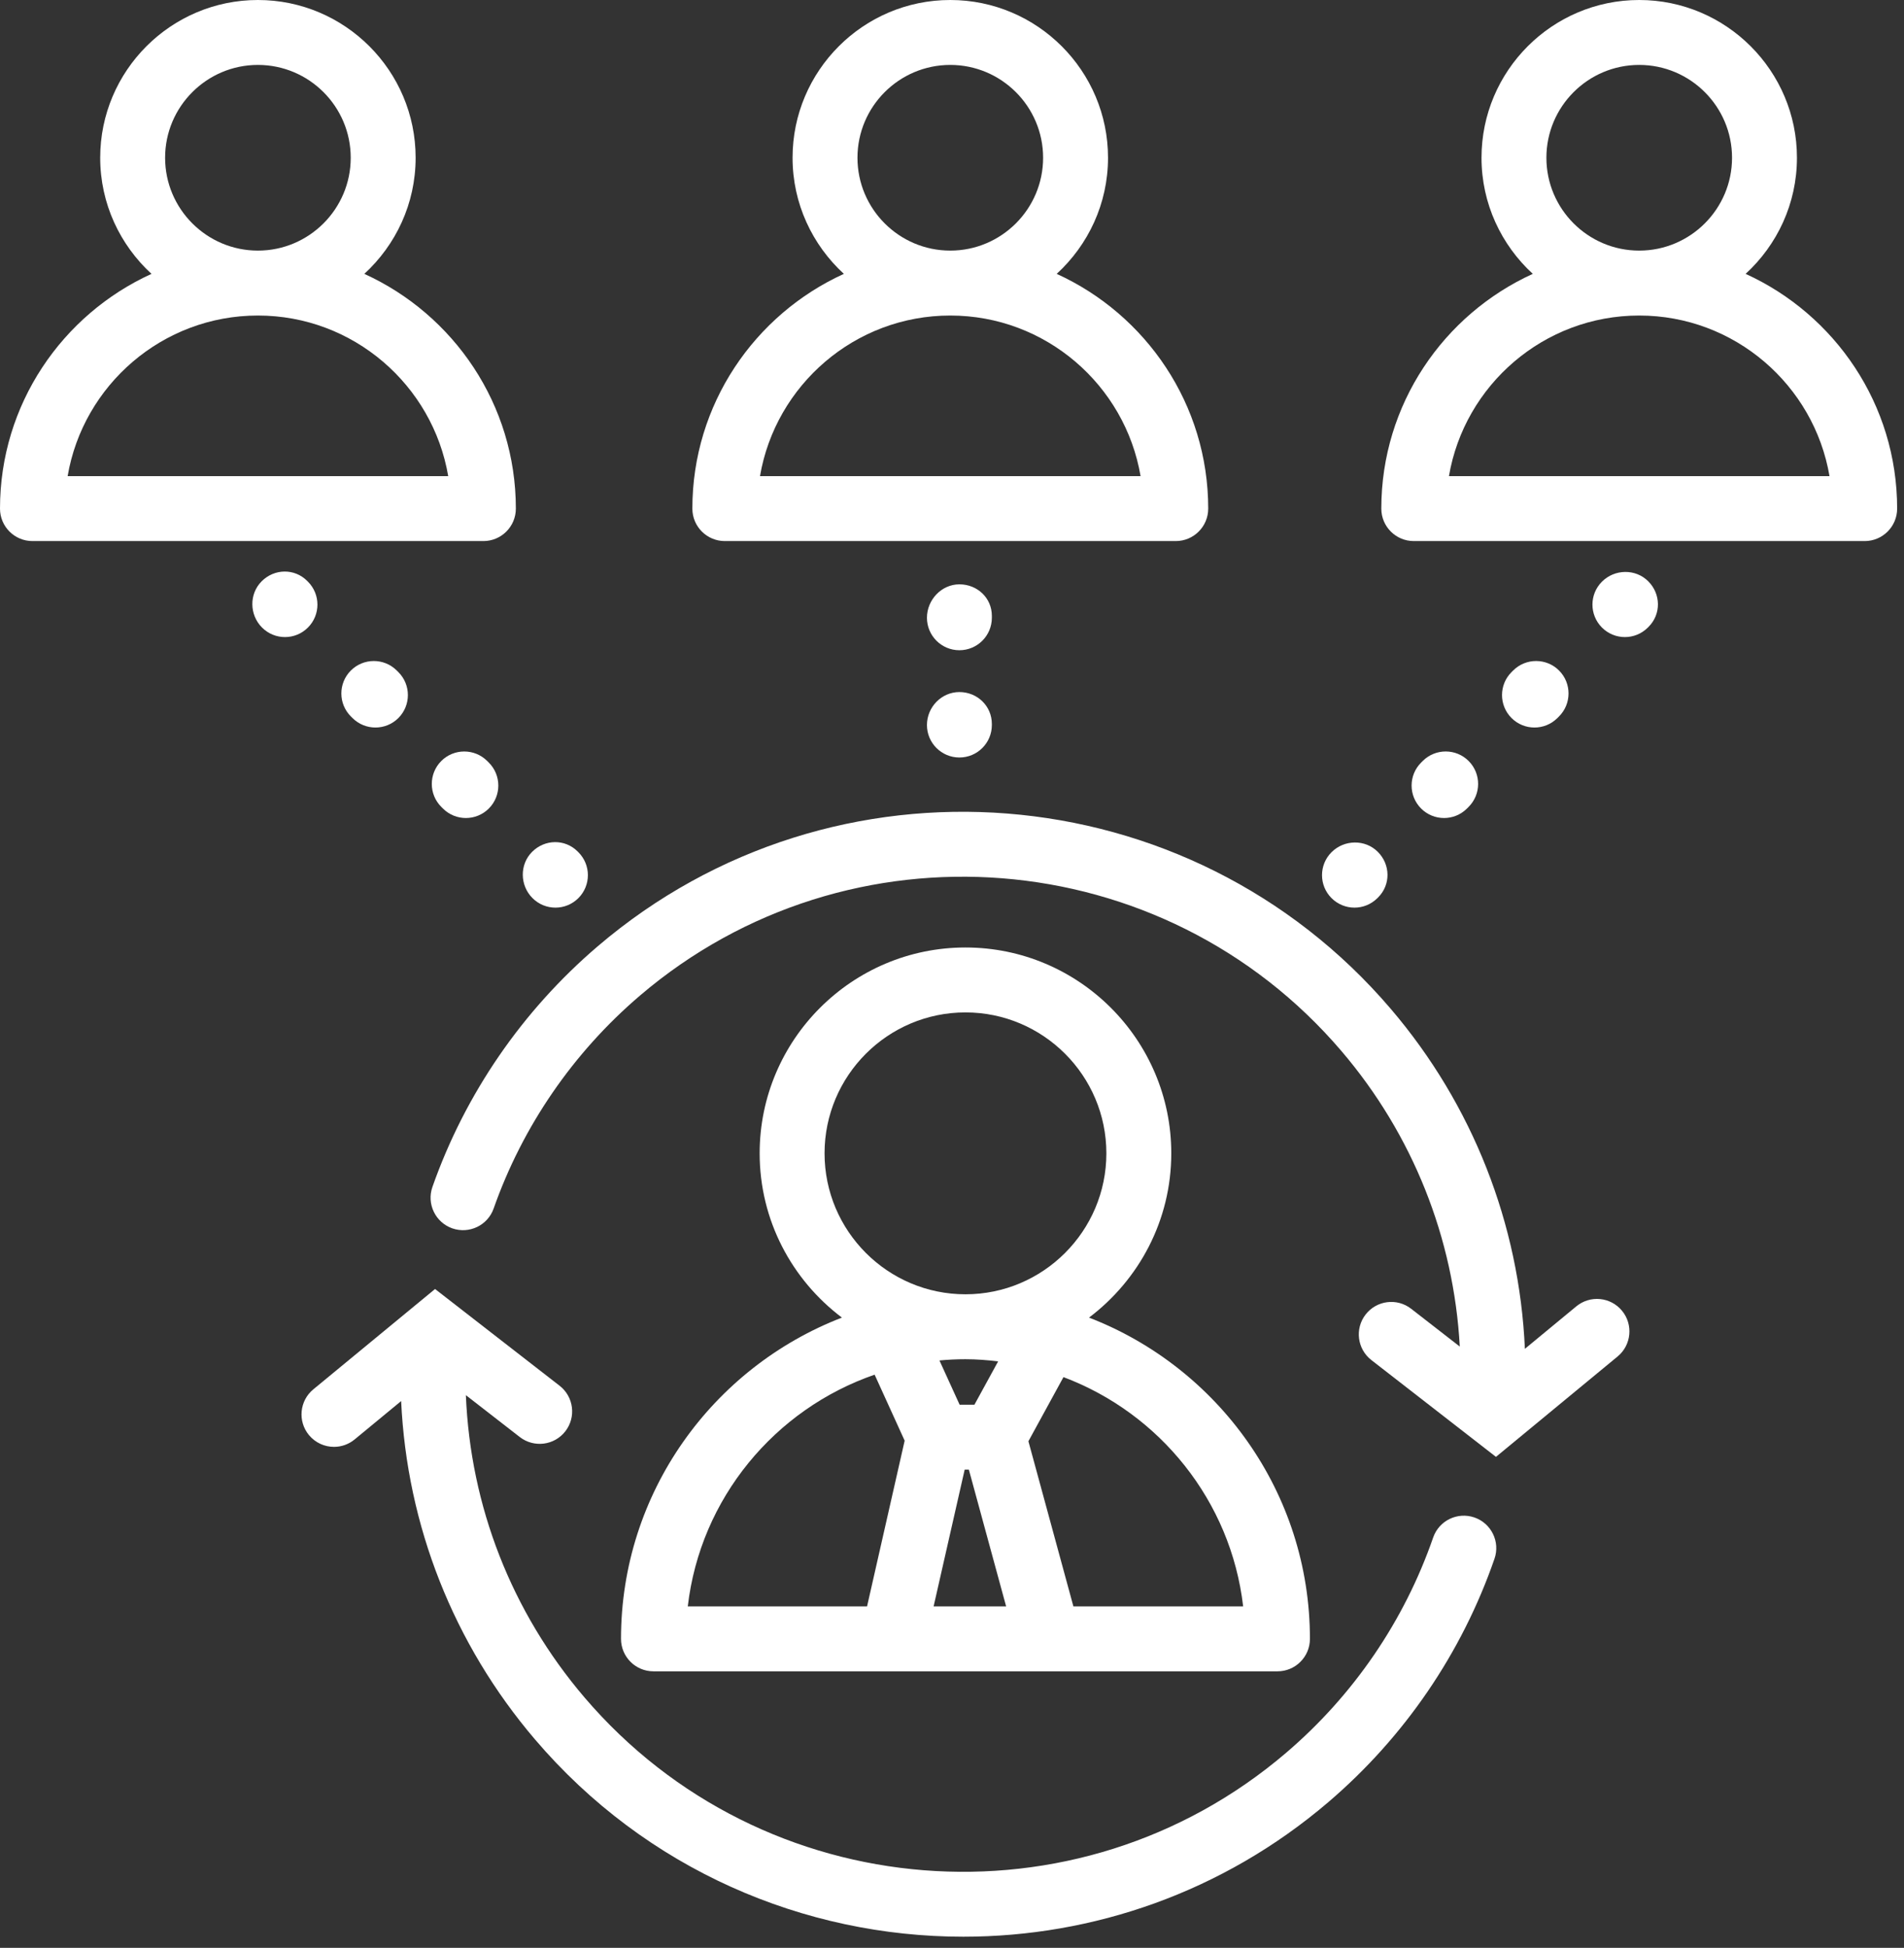 <?xml version="1.0" encoding="UTF-8"?> <svg xmlns="http://www.w3.org/2000/svg" height="90" viewBox="0 0 88 90" width="88"><rect x="0" y="0" width="88" height="90" fill="#333333" stroke="none"/><g fill="#fff" fill-rule="evenodd"><path d="m28.702 75.723c0 .828.671 1.5 1.5 1.5h28.841c.829 0 1.5-.672 1.5-1.5 0-6.764-4.248-12.542-10.21-14.844 2.303-1.738 3.802-4.488 3.802-7.59 0-5.244-4.268-9.511-9.513-9.511s-9.512 4.267-9.512 9.511c0 3.102 1.498 5.852 3.802 7.59-5.963 2.302-10.21 8.08-10.21 14.844zm14.448-1.5 1.436-6.32h.193l1.723 6.32zm1.472-11.421c.512 0 1.014.04 1.511.099l-1.096 2.002h-.685l-.932-2.044c.396-.038.797-.057 1.202-.057zm12.835 11.421h-7.846l-2.079-7.631 1.62-2.963c4.447 1.671 7.739 5.721 8.305 10.594zm-19.347-20.934c0-3.59 2.921-6.511 6.512-6.511s6.513 2.921 6.513 6.511c0 3.591-2.922 6.513-6.513 6.513s-6.512-2.922-6.512-6.513zm2.314 10.227 1.388 3.049-1.738 7.658h-8.286c.58-4.992 4.023-9.115 8.636-10.707z"></path><path d="m45.842 28.455c0-.828-.672-1.456-1.5-1.456s-1.5.717-1.5 1.545.672 1.5 1.5 1.5 1.5-.672 1.5-1.5z"></path><path d="m44.342 31.976c-.828 0-1.5.696-1.5 1.524s.672 1.5 1.5 1.5 1.5-.672 1.5-1.5v-.05c0-.828-.672-1.474-1.5-1.474z"></path><path d="m14.232 26.875-.035-.035c-.586-.587-1.517-.57-2.103.018-.586.585-.569 1.552.017 2.138.293.293.677.44 1.061.44s.767-.147 1.06-.44c.586-.586.586-1.535 0-2.121z"></path><path d="m20.393 35.164c-.584.588-.581 1.538.007 2.122l.075.074c.292.291.674.436 1.057.436.385 0 .771-.147 1.064-.442.584-.588.581-1.538-.007-2.122l-.075-.075c-.587-.581-1.537-.58-2.121.007z"></path><path d="m16.213 30.984c-.584.587-.581 1.538.007 2.122l.075.074c.292.29.675.435 1.057.435.385 0 .771-.147 1.064-.442.584-.588.581-1.538-.007-2.122l-.075-.074c-.586-.582-1.537-.58-2.121.007z"></path><path d="m25.672 41.937c.384 0 .767-.147 1.06-.44.586-.586.586-1.535 0-2.121l-.035-.035c-.586-.586-1.517-.569-2.103.018-.586.585-.569 1.552.017 2.138.293.293.677.44 1.061.44z"></path><path d="m74.04 26.875c-.586.586-.586 1.535 0 2.121.293.293.677.44 1.061.44.383 0 .767-.147 1.06-.44l.035-.035c.586-.586.569-1.518-.017-2.103-.586-.587-1.553-.569-2.139.017z"></path><path d="m67.799 37.36.074-.074c.588-.584.592-1.534.008-2.122s-1.534-.589-2.121-.007l-.075.075c-.588.584-.591 1.534-.007 2.122.293.295.677.442 1.064.442.382 0 .764-.145 1.057-.436z"></path><path d="m71.978 33.18.074-.074c.588-.584.592-1.535.008-2.122-.584-.588-1.534-.589-2.121-.007l-.075.074c-.588.584-.591 1.534-.007 2.122.293.295.678.442 1.064.442.382 0 .764-.145 1.057-.435z"></path><path d="m62.602 41.937c.383 0 .767-.147 1.06-.44l.035-.035c.586-.586.569-1.518-.017-2.103-.586-.587-1.553-.569-2.139.017s-.586 1.535 0 2.121c.293.293.677.44 1.061.44z"></path><path d="m33.5 25h20.842c.828 0 1.5-.672 1.5-1.5 0-4.818-2.879-8.969-7.003-10.846 1.454-1.334 2.372-3.242 2.372-5.365 0-4.019-3.272-7.289-7.291-7.289-4.02 0-7.289 3.27-7.289 7.289 0 2.123.918 4.031 2.371 5.365-4.123 1.877-7.002 6.028-7.002 10.846 0 .828.671 1.5 1.5 1.5zm6.131-17.711c0-2.365 1.924-4.289 4.289-4.289 2.366 0 4.291 1.924 4.291 4.289s-1.925 4.29-4.291 4.29c-2.365 0-4.289-1.925-4.289-4.29zm4.289 7.29c4.408 0 8.08 3.214 8.796 7.421h-17.59c.716-4.207 4.387-7.421 8.794-7.421z"></path><path d="m80.68 12.654c1.454-1.334 2.372-3.242 2.372-5.365 0-4.019-3.272-7.289-7.291-7.289-4.02 0-7.288 3.27-7.288 7.289 0 2.123.918 4.031 2.37 5.365-4.122 1.877-7.001 6.028-7.001 10.846 0 .828.672 1.5 1.5 1.5h20.841c.828 0 1.5-.672 1.5-1.5 0-4.818-2.879-8.969-7.003-10.846zm-9.208-5.365c0-2.365 1.923-4.289 4.289-4.289s4.291 1.924 4.291 4.289-1.925 4.29-4.291 4.29-4.289-1.925-4.289-4.29zm-4.504 14.711c.716-4.207 4.385-7.421 8.793-7.421s8.08 3.214 8.796 7.421z"></path><path d="m23.842 23.5c0-4.818-2.879-8.969-7.003-10.846 1.453-1.334 2.371-3.242 2.371-5.365 0-4.019-3.27-7.289-7.29-7.289-4.019 0-7.289 3.27-7.289 7.289 0 2.123.918 4.031 2.371 5.365-4.123 1.877-7.002 6.028-7.002 10.846 0 .828.671 1.5 1.5 1.5h20.842c.828 0 1.5-.672 1.5-1.5zm-16.211-16.211c0-2.365 1.924-4.289 4.289-4.289 2.366 0 4.29 1.924 4.29 4.289s-1.924 4.29-4.29 4.29c-2.365 0-4.289-1.925-4.289-4.29zm-4.505 14.711c.715-4.207 4.387-7.421 8.794-7.421 4.409 0 8.08 3.214 8.796 7.421z"></path><path d="m68.146 70.114c-.785-.27-1.637.144-1.908.928-1.333 3.85-3.683 7.289-6.799 9.948-9.646 8.234-24.193 7.084-32.426-2.562-3.371-3.949-5.272-8.837-5.481-13.965l2.492 1.935c.653.507 1.596.389 2.104-.265.509-.654.39-1.597-.264-2.105l-5.757-4.47-5.626 4.636c-.639.527-.73 1.472-.203 2.112.297.359.726.546 1.158.546.336 0 .674-.113.954-.343l2.15-1.773c.267 5.744 2.412 11.213 6.191 15.639 5.136 6.018 12.443 9.11 19.794 9.11 5.973 0 11.975-2.042 16.862-6.213 3.521-3.005 6.178-6.895 7.685-11.249.272-.783-.143-1.637-.926-1.909z"></path><path d="m72.854 60.36-2.376 1.962c-.255-5.766-2.412-11.273-6.196-15.705-9.307-10.904-25.751-12.204-36.654-2.896-3.486 2.976-6.129 6.822-7.642 11.121-.275.781.136 1.638.917 1.913.784.273 1.638-.136 1.913-.917 1.338-3.801 3.675-7.202 6.76-9.836 9.646-8.231 24.191-7.081 32.425 2.563 3.294 3.859 5.193 8.639 5.468 13.652l-2.246-1.745c-.656-.51-1.596-.391-2.106.264-.508.655-.388 1.597.265 2.105l5.759 4.473 5.624-4.64c.638-.527.728-1.473.202-2.111-.528-.641-1.472-.731-2.113-.203z"></path></g></svg> 